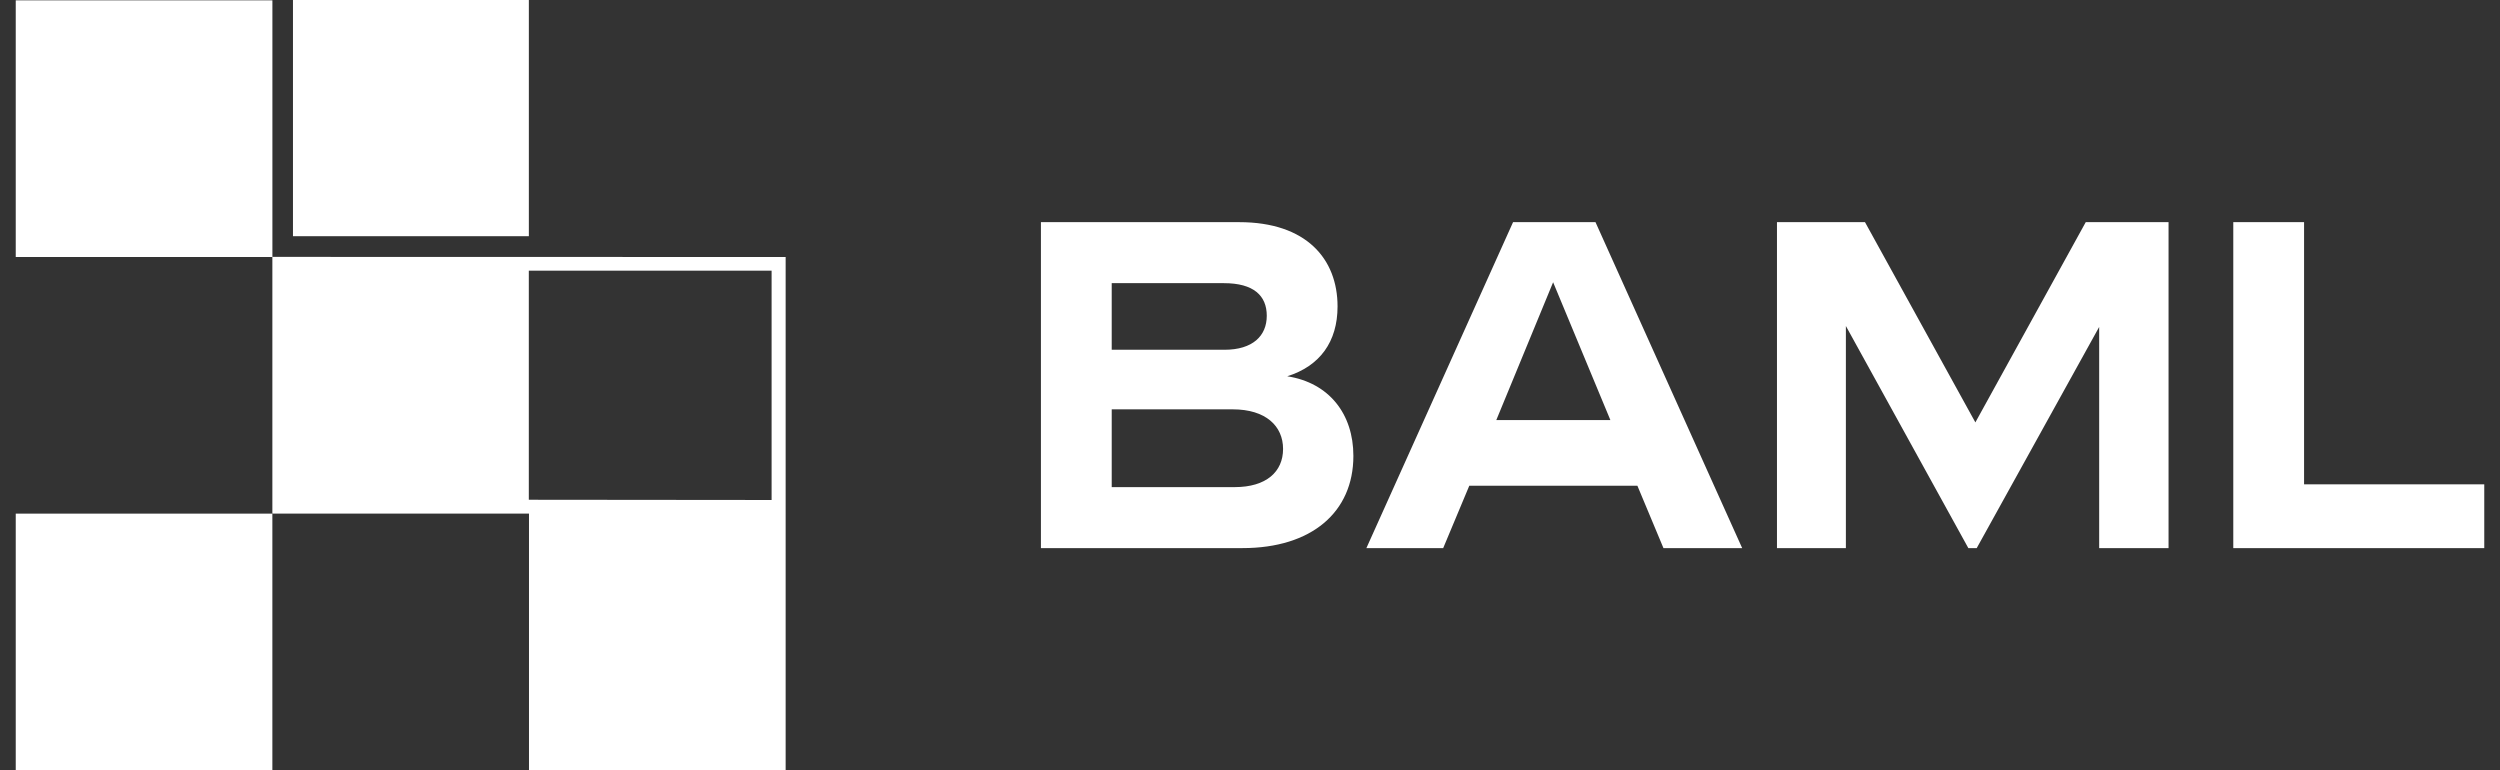 <?xml version="1.0" encoding="UTF-8"?><svg id="Camada_1" xmlns="http://www.w3.org/2000/svg" viewBox="0 0 854.36 263.24"><rect x="0" y="0" width="854.36" height="263.24" fill="#333333" stroke="none"/><defs><style>.cls-1{fill:#fff;}</style></defs><g><path class="cls-1" d="M355.73,187.32V75.92h67.79c22.92,0,33.58,12.57,33.58,28.8,0,12.1-6.05,20.37-17.19,23.87,14.32,2.23,22.6,12.89,22.6,27.21,0,19.25-14.32,31.51-37.87,31.51h-68.91Zm24.19-67.79h38.51c9.71,0,14.48-4.77,14.48-11.62s-4.46-11.14-14.64-11.14h-38.35v22.76Zm0,46.94h42.01c10.82,0,16.55-5.25,16.55-13.05s-5.89-13.53-17.19-13.53h-41.37v26.57Z"/><path class="cls-1" d="M466.95,187.32l50.13-111.4h28.17l50.13,111.4h-26.9l-8.91-21.32h-57.45l-8.92,21.32h-26.25Zm44.4-43.76h38.99l-19.57-47.1-19.42,47.1Z"/><path class="cls-1" d="M712.77,75.92h28.32v111.4h-23.71V111.73l-41.85,75.59h-2.86l-41.85-75.91v75.91h-23.55V75.92h30.08l37.72,68.43,37.72-68.43Z"/><path class="cls-1" d="M763.21,187.32V75.92h24.19v89.59h61.58v21.8h-85.77Z"/></g><g><rect class="cls-1" x="5.38" y="175.53" width="87.7" height="87.7"/><path class="cls-1" d="M268.49,87.83l-175.4-.04v.04h0V.12H5.38V87.83H93.08v87.7h87.7v87.71h87.71V87.83Zm-4.8,83.04l-82.91-.08h-.06V92.5h82.97v78.37Z"/><rect class="cls-1" x="100.12" width="80.61" height="80.72"/></g></svg>